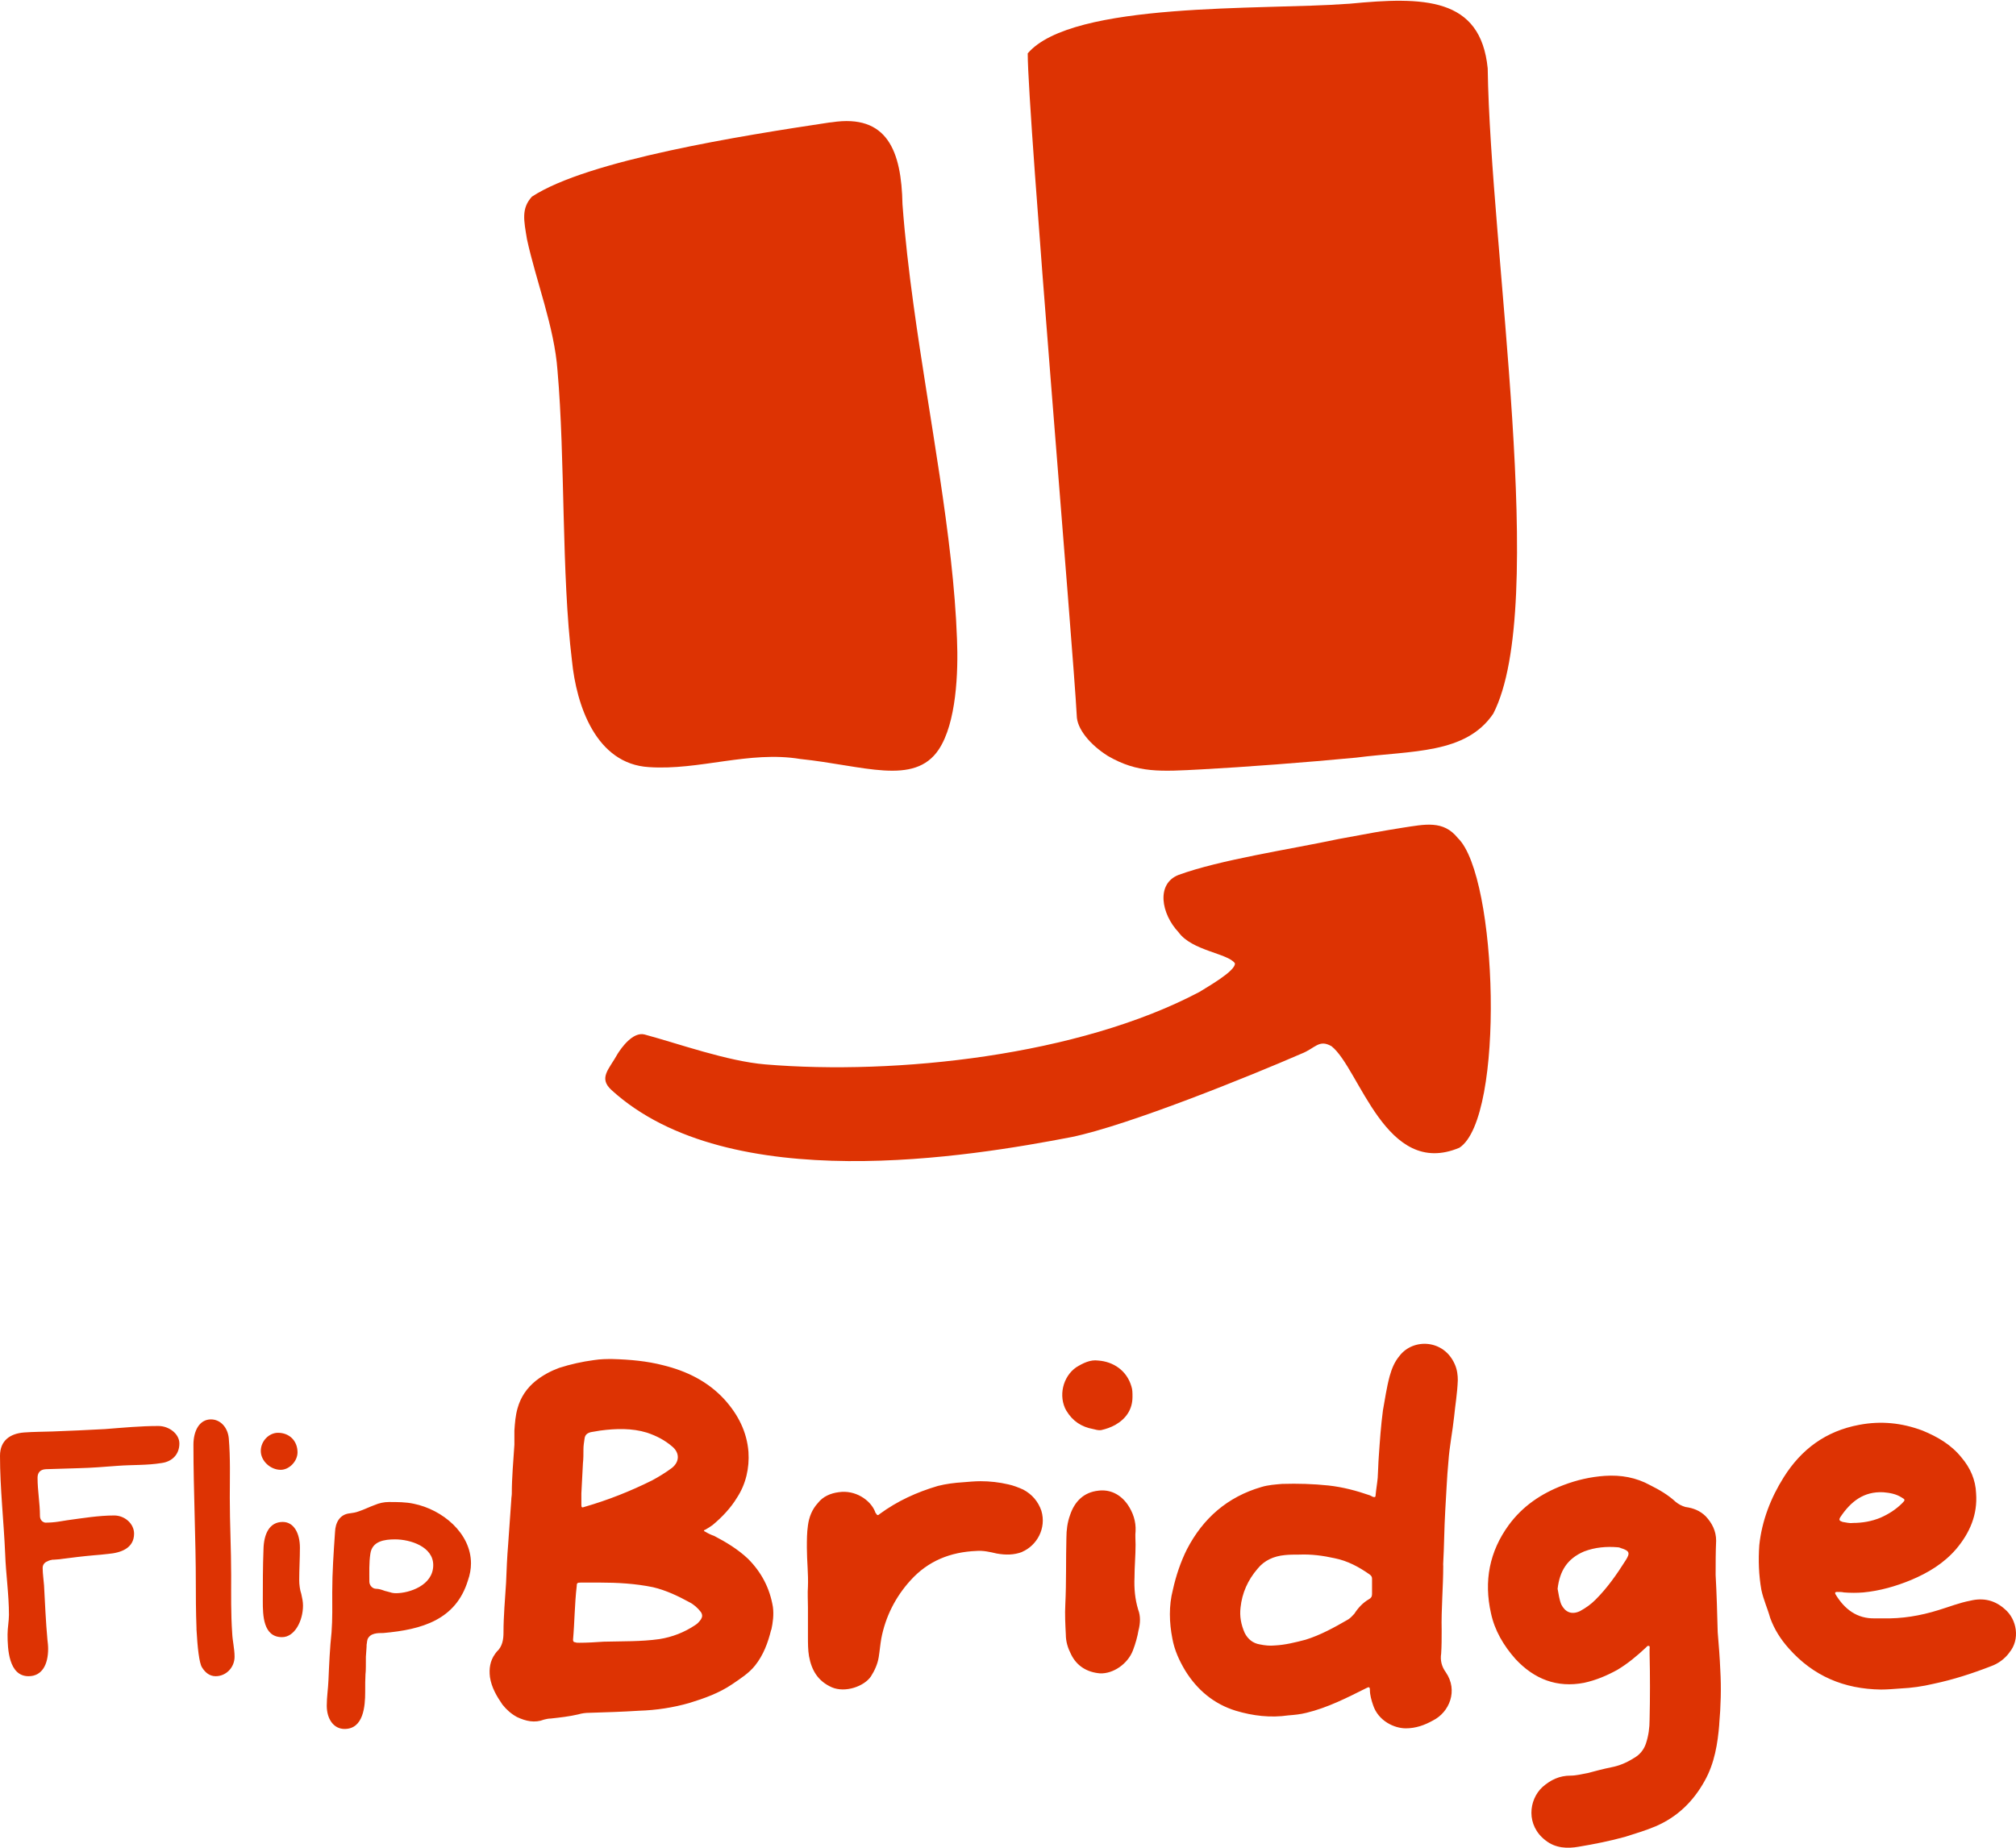 <?xml version="1.0" encoding="UTF-8"?>
<svg width="180px" height="165px" viewBox="0 0 180 165" version="1.1" xmlns="http://www.w3.org/2000/svg" xmlns:xlink="http://www.w3.org/1999/xlink">
    <title>logo_w_wordmark</title>
    <g id="Brand" stroke="none" stroke-width="1" fill="none" fill-rule="evenodd">
        <g id="logo_w_wordmark" fill="#DD3303">
            <g id="logo" transform="translate(46.803, 0.068)">
                <path d="M73.68,0.265 C80.318,-0.372 85.393,-0.342 86.028,6.04 C86.266,22.34 91.464,54.032 86.524,63.661 C84.066,67.29 79.26,66.944 74.291,67.586 C69.79,68.015 64.328,68.43 60.491,68.635 C56.804,68.832 54.779,68.98 52.123,67.443 C50.513,66.431 49.344,65.009 49.335,63.824 C49.046,58.161 44.964,10.275 44.958,4.697 C48.947,0.042 65.989,0.839 73.42,0.279 L73.68,0.265 Z" id="right_eye"></path>
                <path d="M27.469,10.85 C32.433,10.093 33.683,13.425 33.776,18.17 C33.998,21.163 34.348,24.142 34.757,27.121 C36.154,37.325 38.315,47.841 38.643,56.995 C38.767,59.941 38.593,64.499 37.007,66.872 C34.816,70.135 30.289,68.291 24.644,67.708 C20.093,66.953 15.631,68.744 11.134,68.434 C6.425,68.153 4.661,62.957 4.263,58.911 C3.317,51.155 3.672,40.951 2.973,33.008 C2.694,29.13 1.045,24.987 0.248,21.291 C-0.032,19.598 -0.272,18.554 0.689,17.494 C5.664,14.224 19.53,12.032 27.236,10.874 L27.469,10.85 Z" id="left_eye"></path>
                <path d="M72.083,93.358 C70.948,92.71 70.636,93.545 69.387,94.028 C64.854,96 53.964,100.417 48.88,101.469 C39.928,103.188 18.331,106.871 7.8,97.276 C6.603,96.185 7.579,95.423 8.347,94.028 C8.665,93.522 9.694,92.052 10.737,92.308 C13.783,93.129 18.14,94.701 21.542,94.983 C33.193,95.954 49.505,94.21 60.288,88.511 C60.939,88.094 63.537,86.645 63.456,85.952 C62.824,85.053 59.617,84.847 58.417,83.172 C56.877,81.536 56.406,78.857 58.417,78.064 C62.13,76.706 68.314,75.79 72.716,74.855 C74.883,74.445 76.907,74.086 78.456,73.842 C80.425,73.545 82.064,73.154 83.355,74.762 C86.929,78.176 87.577,99.748 83.505,102.421 C76.928,105.203 74.6,95.354 72.083,93.358 Z" id="mouth"></path>
            </g>
            <g id="wordmark" transform="translate(0, 120)" fill-rule="nonzero">
                <path d="M4.726,19.272 C4.574,19.3 4.388,19.334 4.236,19.424 C4.146,19.452 3.809,19.609 3.809,20.008 C3.809,20.53 3.899,21.08 3.932,21.569 C4.022,23.192 4.084,24.781 4.236,26.437 C4.264,26.684 4.298,26.926 4.298,27.235 C4.298,28.611 3.775,29.683 2.548,29.683 C0.771,29.683 0.675,27.235 0.675,25.949 C0.675,25.365 0.799,24.753 0.799,24.202 C0.799,22.366 0.523,20.558 0.461,18.755 C0.338,15.847 0,12.91 0,10.001 C0,8.625 0.923,8.013 2.149,7.918 C2.976,7.856 3.865,7.856 4.697,7.828 C6.261,7.766 7.825,7.704 9.389,7.614 C10.981,7.491 12.551,7.339 14.143,7.339 C15.094,7.339 16.016,8.041 16.016,8.9 C16.016,9.877 15.369,10.523 14.424,10.647 C13.136,10.86 11.819,10.798 10.531,10.894 C9.333,10.984 8.202,11.079 7.032,11.107 L4.09,11.197 C3.539,11.225 3.353,11.562 3.353,11.961 C3.353,13.123 3.567,14.224 3.567,15.358 C3.567,15.695 3.752,15.908 4.028,15.97 C4.427,15.97 4.827,15.942 5.226,15.88 L5.991,15.757 C7.37,15.571 8.815,15.33 10.194,15.33 C11.144,15.33 11.971,16.066 11.971,16.953 C11.971,18.267 10.773,18.666 9.67,18.761 C9.209,18.823 8.748,18.851 8.382,18.885 C7.37,18.974 6.391,19.098 5.44,19.221 C5.35,19.25 5.041,19.25 4.737,19.283 L4.726,19.272 Z M17.546,25.455 C17.485,23.894 17.485,22.271 17.485,21.535 C17.485,17.368 17.271,13.207 17.271,9.013 C17.271,7.788 17.794,6.75 18.835,6.75 C19.695,6.75 20.337,7.485 20.427,8.434 C20.579,10.209 20.517,11.983 20.517,13.763 C20.517,16.06 20.64,18.357 20.64,20.653 C20.64,22.366 20.612,24.113 20.731,25.825 C20.759,26.527 20.944,27.235 20.944,27.937 C20.944,28.914 20.179,29.683 19.257,29.683 C18.733,29.683 18.334,29.38 18.03,28.886 C17.783,28.487 17.631,27.111 17.541,25.455 L17.546,25.455 Z M24.815,7.946 C25.855,7.946 26.564,8.681 26.564,9.692 C26.564,10.489 25.827,11.253 25.062,11.253 C24.14,11.253 23.285,10.456 23.285,9.569 C23.285,8.681 24.022,7.946 24.82,7.946 L24.815,7.946 Z M23.465,22.978 C23.465,21.445 23.465,19.918 23.526,18.357 C23.555,16.981 24.05,15.908 25.242,15.908 C26.255,15.908 26.778,16.947 26.778,18.205 C26.778,19.154 26.716,20.165 26.716,21.114 C26.716,21.479 26.778,22.001 26.902,22.338 C26.992,22.737 27.054,23.04 27.054,23.377 C27.054,24.725 26.317,26.196 25.18,26.196 C23.493,26.196 23.465,24.236 23.465,22.984 L23.465,22.978 Z M32.634,29.436 C32.606,29.925 32.606,30.509 32.606,31.087 C32.606,32.373 32.454,34.394 30.767,34.394 C29.788,34.394 29.175,33.507 29.175,32.311 C29.175,31.547 29.298,30.778 29.326,30.048 C29.388,28.611 29.45,27.173 29.602,25.763 C29.692,24.567 29.664,23.377 29.664,22.181 C29.664,20.406 29.788,18.632 29.912,16.824 C29.94,15.965 30.339,15.229 31.228,15.139 C31.352,15.111 31.475,15.111 31.627,15.077 C31.751,15.049 31.903,15.016 32.055,14.954 C32.516,14.802 33.006,14.555 33.433,14.403 C33.861,14.218 34.294,14.128 34.721,14.128 C35.487,14.128 36.224,14.128 36.932,14.28 C39.509,14.802 42.052,16.914 42.052,19.609 C42.052,20.098 41.962,20.62 41.776,21.142 C40.702,24.635 37.697,25.522 34.232,25.825 C33.709,25.825 33.068,25.825 32.82,26.376 C32.792,26.499 32.758,26.623 32.758,26.713 C32.73,26.802 32.73,26.926 32.73,27.049 C32.702,27.325 32.702,27.633 32.668,27.937 C32.668,28.549 32.668,29.195 32.64,29.436 L32.634,29.436 Z M34.817,22.181 C34.969,22.243 35.155,22.271 35.368,22.271 C36.505,22.271 38.682,21.597 38.682,19.761 C38.682,18.11 36.629,17.464 35.278,17.464 C34.328,17.464 33.225,17.615 33.068,18.75 C32.944,19.547 32.978,20.434 32.978,21.232 C32.978,21.569 33.253,21.878 33.591,21.878 C33.804,21.878 34.018,21.939 34.356,22.063 C34.508,22.091 34.665,22.153 34.817,22.186 L34.817,22.181 Z M68.852,25.539 C68.571,26.696 68.155,27.808 67.412,28.734 C66.855,29.43 66.113,29.891 65.37,30.402 C64.211,31.188 62.912,31.654 61.561,32.07 C60.121,32.485 58.591,32.721 57.061,32.766 C55.576,32.861 54.136,32.906 52.65,32.951 C52.279,32.951 51.953,32.996 51.632,33.092 C50.845,33.277 50.006,33.372 49.174,33.462 C48.988,33.462 48.757,33.507 48.572,33.558 C47.739,33.883 46.946,33.698 46.158,33.328 C45.646,33.047 45.23,32.682 44.859,32.216 C44.347,31.474 43.886,30.688 43.745,29.762 C43.655,29.02 43.745,28.324 44.212,27.678 L44.353,27.493 C44.865,27.033 44.955,26.381 44.955,25.78 C44.955,24.298 45.095,22.815 45.185,21.333 C45.23,20.176 45.275,19.064 45.371,17.907 L45.652,13.921 C45.652,13.735 45.697,13.55 45.697,13.365 C45.697,11.927 45.838,10.445 45.928,9.007 L45.928,7.755 C45.973,7.058 46.023,6.413 46.209,5.761 C46.49,4.745 47.042,3.953 47.835,3.307 C48.482,2.796 49.179,2.426 49.922,2.151 C50.946,1.825 51.964,1.595 53.033,1.454 C53.635,1.359 54.192,1.359 54.659,1.359 C56.285,1.404 57.77,1.544 59.21,1.915 C61.297,2.426 63.204,3.352 64.689,4.975 C65.899,6.317 66.686,7.85 66.827,9.653 C66.923,11.09 66.596,12.528 65.809,13.73 C65.252,14.656 64.464,15.487 63.626,16.184 C63.44,16.324 63.21,16.464 62.979,16.599 C62.793,16.644 62.838,16.739 62.979,16.784 C63.21,16.925 63.491,17.065 63.767,17.155 C64.836,17.711 65.904,18.362 66.782,19.193 C67.992,20.401 68.734,21.833 69.01,23.5 C69.1,24.197 69.01,24.893 68.869,25.539 L68.852,25.539 Z M62.585,23.961 C62.304,23.59 61.933,23.265 61.561,23.079 C60.543,22.523 59.474,22.012 58.315,21.737 C56.735,21.412 55.159,21.322 53.534,21.322 L51.863,21.322 C51.537,21.322 51.492,21.367 51.492,21.647 C51.306,23.225 51.306,24.843 51.165,26.421 C51.165,26.561 51.21,26.651 51.351,26.651 C51.447,26.696 51.582,26.696 51.722,26.696 C52.42,26.696 53.162,26.651 53.905,26.6 C55.576,26.555 57.247,26.6 58.872,26.37 C60.031,26.185 61.1,25.769 62.073,25.118 C62.304,24.977 62.445,24.792 62.585,24.607 C62.726,24.376 62.726,24.191 62.585,23.961 Z M51.908,14.375 C51.908,14.606 51.953,14.656 52.189,14.561 C54.276,13.96 56.273,13.168 58.225,12.197 C58.827,11.871 59.435,11.5 59.992,11.085 C60.689,10.529 60.689,9.743 60.037,9.187 C59.339,8.586 58.597,8.215 57.764,7.934 C56.42,7.519 54.979,7.564 53.584,7.749 L52.746,7.89 C52.42,7.985 52.234,8.12 52.189,8.49 C52.144,8.816 52.093,9.091 52.093,9.417 C52.093,9.832 52.093,10.254 52.048,10.669 L51.908,13.359 L51.908,14.375 Z M91.265,18.587 C90.522,18.868 89.78,18.868 88.992,18.727 C88.39,18.587 87.783,18.447 87.181,18.497 C84.863,18.593 82.866,19.379 81.285,21.136 C79.94,22.619 79.057,24.382 78.686,26.325 C78.59,26.881 78.545,27.437 78.455,27.993 C78.36,28.594 78.084,29.2 77.758,29.706 C77.156,30.587 75.485,31.188 74.275,30.677 C73.021,30.121 72.464,29.15 72.233,27.897 C72.138,27.341 72.138,26.741 72.138,26.134 L72.138,23.54 C72.138,22.888 72.093,22.288 72.138,21.687 C72.183,20.53 72.042,19.373 72.042,18.211 C72.042,17.514 72.042,16.869 72.138,16.217 C72.233,15.476 72.509,14.78 73.021,14.224 C73.482,13.623 74.18,13.342 74.877,13.252 C76.363,13.022 77.707,13.949 78.123,14.965 C78.123,15.01 78.168,15.105 78.219,15.15 C78.315,15.336 78.405,15.336 78.545,15.195 C80.126,14.038 81.842,13.252 83.743,12.691 C84.486,12.505 85.229,12.41 85.971,12.365 C86.528,12.32 87.04,12.27 87.552,12.27 C88.385,12.27 89.223,12.365 90.01,12.55 C90.477,12.646 90.939,12.831 91.355,13.016 C92.142,13.432 92.699,14.083 92.981,14.914 C93.448,16.492 92.564,18.02 91.265,18.576 L91.265,18.587 Z M95.214,5.986 C94.471,4.689 94.888,2.925 96.097,2.094 C96.699,1.724 97.352,1.398 98.049,1.494 C99.394,1.589 100.603,2.375 101.02,3.807 C101.115,4.088 101.115,4.363 101.115,4.734 C101.115,5.845 100.558,6.677 99.585,7.238 C99.169,7.468 98.747,7.609 98.331,7.704 C98.055,7.749 97.819,7.659 97.588,7.609 C96.57,7.423 95.777,6.912 95.22,5.986 L95.214,5.986 Z M101.661,25.539 C101.565,26.14 101.38,26.791 101.149,27.392 C100.682,28.599 99.383,29.475 98.224,29.43 C97.065,29.335 96.137,28.779 95.625,27.718 C95.343,27.162 95.163,26.606 95.163,25.954 C95.118,25.073 95.068,24.146 95.118,23.265 C95.214,21.271 95.163,19.278 95.214,17.335 C95.214,16.638 95.304,15.942 95.54,15.296 C95.957,14.044 96.795,13.258 98.049,13.117 C99.118,12.977 100.046,13.443 100.693,14.37 C101.16,15.066 101.436,15.852 101.391,16.734 C101.346,17.104 101.391,17.52 101.391,17.941 C101.391,18.913 101.295,19.884 101.295,20.861 C101.25,21.833 101.34,22.804 101.622,23.736 C101.852,24.337 101.807,24.944 101.667,25.544 L101.661,25.539 Z M128.861,19.794 C128.861,21.743 128.675,23.686 128.72,25.584 C128.72,26.28 128.72,26.976 128.675,27.667 C128.58,28.268 128.72,28.824 129.092,29.335 C130.206,30.958 129.418,32.901 127.933,33.642 C127.19,34.058 126.403,34.338 125.519,34.338 C124.496,34.338 123.061,33.687 122.594,32.255 C122.453,31.839 122.313,31.373 122.313,30.913 C122.313,30.632 122.217,30.632 122.031,30.728 C120.265,31.609 118.549,32.491 116.648,32.951 C116.091,33.092 115.579,33.137 115.022,33.182 C113.441,33.412 111.866,33.226 110.336,32.766 C108.384,32.165 106.899,30.913 105.835,29.2 C105.278,28.274 104.862,27.347 104.676,26.325 C104.395,24.887 104.35,23.405 104.721,21.967 C104.997,20.715 105.419,19.463 105.976,18.351 C107.416,15.571 109.599,13.673 112.614,12.792 C113.216,12.606 113.869,12.562 114.471,12.511 C115.86,12.466 117.255,12.511 118.6,12.651 C119.899,12.792 121.109,13.117 122.313,13.533 L122.594,13.673 C122.78,13.718 122.825,13.673 122.825,13.488 C122.87,12.977 122.965,12.466 123.01,11.961 C123.055,11.309 123.055,10.708 123.106,10.063 C123.202,8.67 123.292,7.328 123.477,5.941 C123.663,4.919 123.804,3.903 124.079,2.881 C124.265,2.229 124.496,1.628 124.962,1.072 C126.172,-0.506 128.906,-0.41 129.885,1.814 C130.116,2.325 130.161,2.83 130.161,3.251 C130.116,4.458 129.93,5.475 129.834,6.491 C129.694,7.833 129.418,9.131 129.322,10.523 C129.182,11.961 129.137,13.443 129.041,14.881 C128.945,16.504 128.945,18.076 128.855,19.654 L128.855,19.794 L128.861,19.794 Z M122.504,22.344 L122.504,21.002 C122.504,20.816 122.459,20.721 122.273,20.586 C121.345,19.935 120.327,19.379 119.162,19.148 C118.139,18.918 117.075,18.778 116.006,18.823 C115.59,18.823 115.123,18.823 114.707,18.868 C113.734,18.963 112.895,19.334 112.293,20.075 C111.41,21.097 110.898,22.254 110.763,23.551 C110.668,24.337 110.808,25.078 111.135,25.82 C111.416,26.376 111.877,26.746 112.479,26.842 C112.946,26.937 113.362,26.982 113.824,26.937 C114.752,26.892 115.68,26.656 116.563,26.426 C117.908,26.011 119.162,25.314 120.366,24.618 C120.597,24.478 120.738,24.292 120.923,24.107 C121.25,23.596 121.666,23.135 122.223,22.81 C122.408,22.714 122.504,22.58 122.504,22.349 L122.504,22.344 Z M153.507,33.973 C153.366,35.686 153.091,37.449 152.207,39.022 C151.184,40.875 149.749,42.267 147.797,43.098 C146.914,43.469 145.985,43.744 145.102,44.025 C143.758,44.396 142.363,44.676 140.973,44.907 C139.949,45.092 138.886,45.047 138.003,44.351 C136.242,43.009 136.473,40.734 137.721,39.578 C138.464,38.926 139.252,38.561 140.23,38.561 C140.742,38.561 141.254,38.421 141.761,38.331 C142.458,38.146 143.156,37.96 143.848,37.82 C144.59,37.679 145.237,37.404 145.89,36.989 C146.398,36.707 146.78,36.244 146.959,35.692 C147.189,34.995 147.285,34.299 147.285,33.558 C147.33,31.609 147.33,29.621 147.285,27.673 L147.285,27.257 C147.285,27.162 147.33,27.027 147.24,26.982 C147.099,26.937 147.054,27.027 146.959,27.122 C146.171,27.864 145.333,28.56 144.405,29.116 C143.476,29.627 142.503,30.042 141.434,30.273 C139.021,30.739 136.979,29.947 135.308,28.144 C134.239,26.937 133.452,25.595 133.125,24.068 C132.473,21.193 132.985,18.553 134.706,16.189 C135.961,14.476 137.631,13.365 139.578,12.623 C140.787,12.163 141.991,11.882 143.291,11.792 C144.731,11.697 146.075,11.933 147.33,12.623 C148.168,13.039 148.956,13.505 149.603,14.106 C149.884,14.336 150.16,14.476 150.486,14.572 C151.184,14.667 151.786,14.898 152.297,15.403 C152.854,16.004 153.226,16.7 153.226,17.582 C153.181,18.598 153.181,19.62 153.181,20.642 C153.276,22.355 153.321,24.023 153.366,25.741 C153.462,26.898 153.552,28.01 153.597,29.122 C153.693,30.744 153.642,32.367 153.501,33.985 L153.507,33.973 Z M144.782,18.267 C144.686,18.222 144.551,18.171 144.455,18.171 C143.437,18.082 142.413,18.171 141.44,18.542 C139.91,19.193 139.257,20.305 139.072,21.878 C139.167,22.344 139.212,22.804 139.398,23.27 C139.724,23.922 140.281,24.242 141.069,23.871 C141.581,23.59 142.042,23.27 142.458,22.849 C143.527,21.782 144.36,20.58 145.153,19.328 C145.569,18.677 145.479,18.491 144.782,18.261 L144.782,18.267 Z M179.407,27.577 C178.991,28.133 178.434,28.549 177.782,28.785 C176.111,29.436 174.395,29.992 172.629,30.363 C171.655,30.593 170.682,30.733 169.703,30.778 C169.101,30.823 168.494,30.874 167.937,30.874 C164.64,30.829 161.9,29.666 159.723,27.212 C158.981,26.381 158.424,25.5 158.052,24.478 C157.822,23.646 157.451,22.855 157.265,21.973 C157.034,20.676 156.984,19.334 157.079,17.986 C157.31,15.807 158.097,13.769 159.262,11.916 C160.837,9.411 163.02,7.794 165.99,7.238 C167.937,6.867 169.799,7.053 171.655,7.749 C173,8.305 174.209,9.001 175.138,10.158 C175.925,11.085 176.392,12.152 176.437,13.353 C176.578,15.251 175.88,16.874 174.671,18.312 C173.557,19.609 172.162,20.446 170.631,21.091 C169.287,21.647 167.847,22.063 166.362,22.203 C165.805,22.248 165.248,22.248 164.646,22.203 C164.46,22.158 164.229,22.158 163.993,22.158 C163.853,22.158 163.808,22.254 163.898,22.389 C164.685,23.686 165.799,24.567 167.425,24.517 L168.122,24.517 C169.793,24.562 171.464,24.287 173.09,23.776 C174.018,23.495 174.946,23.124 175.92,22.939 C177.078,22.658 178.102,22.894 178.986,23.68 C180.099,24.607 180.381,26.415 179.402,27.572 L179.407,27.577 Z M164.505,15.903 C164.831,15.948 165.107,16.043 165.433,15.998 C166.272,15.998 167.104,15.858 167.892,15.532 C168.634,15.206 169.281,14.791 169.838,14.235 C170.119,13.954 170.119,13.909 169.793,13.724 C169.281,13.398 168.724,13.308 168.167,13.258 C166.401,13.162 165.242,14.089 164.314,15.482 C164.173,15.712 164.218,15.807 164.499,15.897 L164.505,15.903 Z" id="Shape"></path>
            </g>
        </g>
    </g>
</svg>